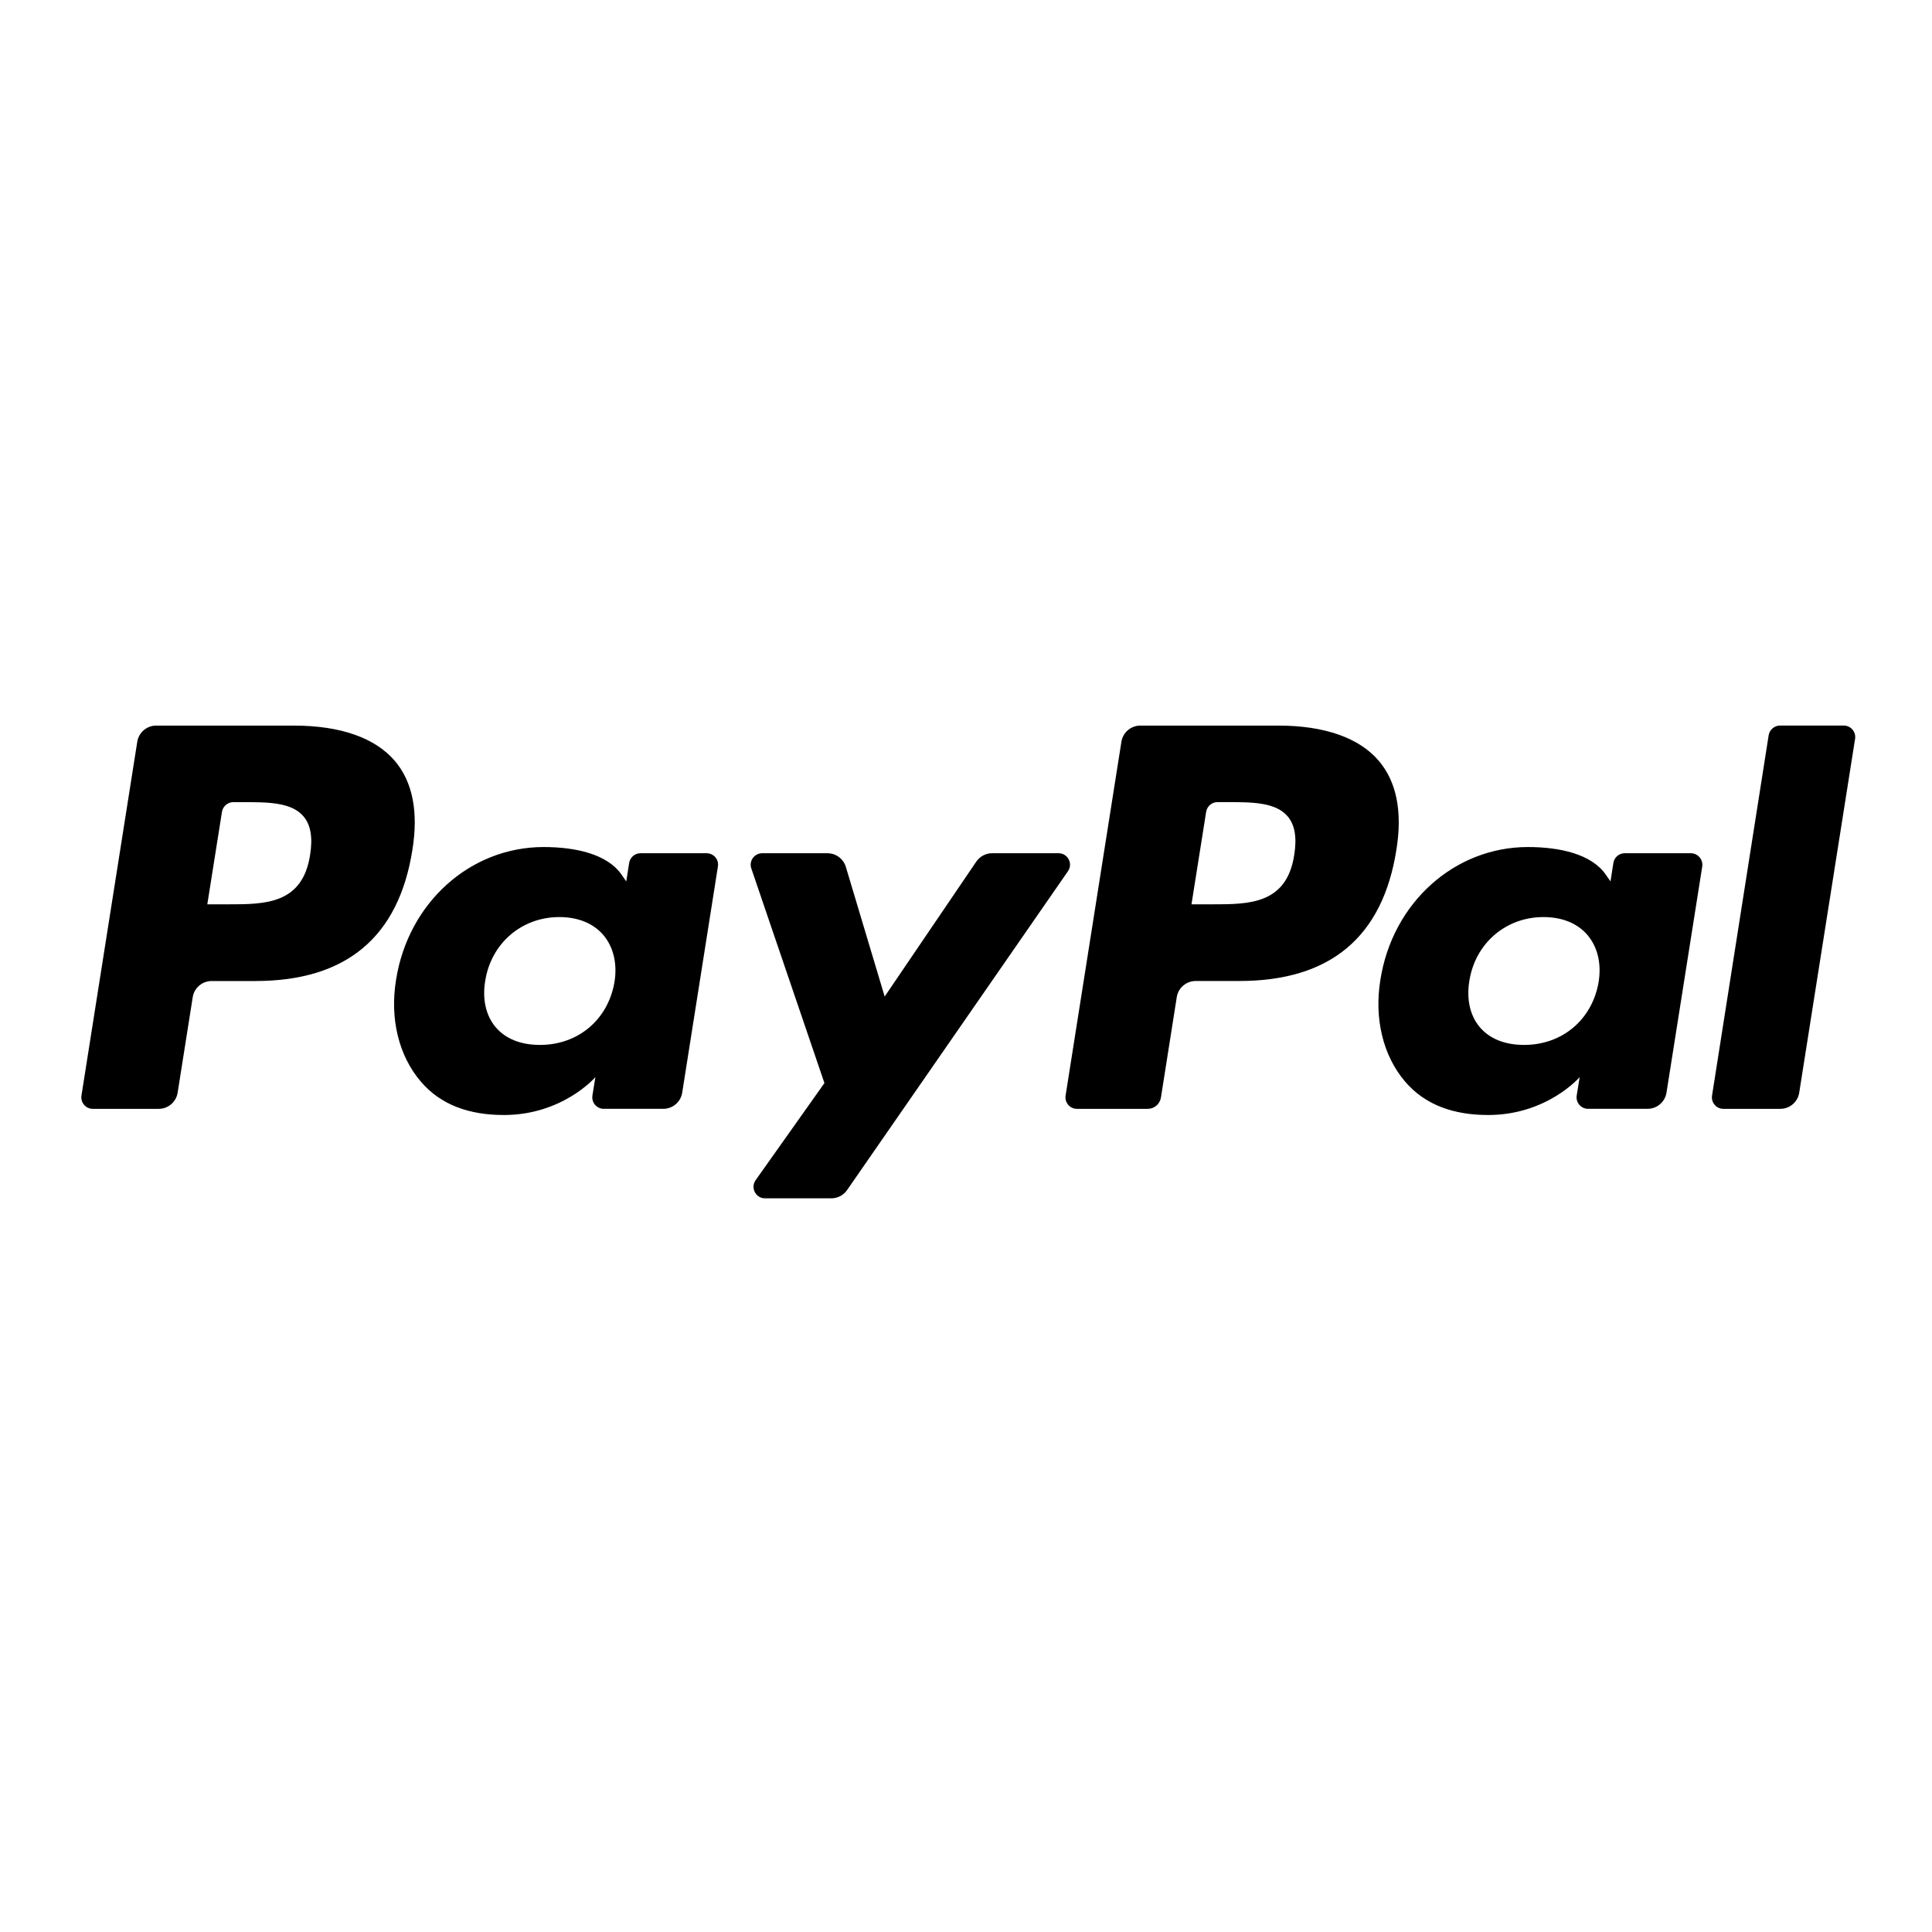 <?xml version="1.0" encoding="UTF-8"?><svg id="Layer_1" xmlns="http://www.w3.org/2000/svg" viewBox="0 0 800 800"><defs><style>.cls-1{stroke-width:0px;}</style></defs><g id="g10"><g id="g12"><path id="path14" class="cls-1" d="M121.82,300.45h-57.14c-3.9,0-7.23,2.84-7.84,6.69l-23.11,146.52c-.45,2.89,1.78,5.49,4.71,5.49h27.28c3.9,0,7.23-2.84,7.84-6.71l6.24-39.51c.61-3.87,3.94-6.71,7.84-6.71h18.09c37.63,0,59.35-18.21,65.03-54.29,2.56-15.79.1-28.2-7.29-36.88-8.14-9.53-22.54-14.59-41.66-14.59h0ZM128.41,353.96c-3.12,20.5-18.79,20.5-33.94,20.5h-8.63l6.07-38.28c.37-2.32,2.37-4.03,4.71-4.03h3.96c10.32,0,20.04,0,25.08,5.87,2.98,3.52,3.9,8.73,2.75,15.93"/><path id="path16" class="cls-1" d="M292.6,353.3h-27.37c-2.34,0-4.34,1.71-4.71,4.03l-1.2,7.65-1.92-2.77c-5.93-8.59-19.14-11.47-32.32-11.47-30.24,0-56.05,22.9-61.09,55.03-2.61,16.02,1.1,31.34,10.2,42.02,8.33,9.83,20.27,13.91,34.46,13.91,24.37,0,37.88-15.67,37.88-15.67l-1.22,7.6c-.45,2.91,1.78,5.51,4.69,5.51h24.65c3.92,0,7.23-2.84,7.84-6.71l14.78-93.63c.49-2.88-1.74-5.49-4.67-5.49ZM254.46,406.55c-2.63,15.63-15.04,26.13-30.87,26.13-7.95,0-14.29-2.54-18.37-7.37-4.04-4.79-5.58-11.63-4.29-19.23,2.46-15.5,15.08-26.34,30.66-26.34,7.77,0,14.08,2.58,18.25,7.44,4.17,4.93,5.82,11.8,4.62,19.36"/><path id="path18" class="cls-1" d="M438.31,353.3h-27.49c-2.63,0-5.09,1.31-6.57,3.49l-37.93,55.85-16.07-53.67c-1.01-3.36-4.11-5.66-7.62-5.66h-27.02c-3.28,0-5.56,3.21-4.51,6.29l30.28,88.88-28.48,40.19c-2.23,3.17.02,7.53,3.89,7.53h27.45c2.6,0,5.04-1.27,6.52-3.42l91.44-132c2.21-3.15-.03-7.48-3.89-7.48"/><path id="path20" class="cls-1" d="M529.33,300.45h-57.14c-3.9,0-7.23,2.84-7.84,6.69l-23.11,146.52c-.45,2.89,1.78,5.49,4.69,5.49h29.32c2.72,0,5.05-1.99,5.47-4.69l6.55-41.54c.59-3.87,3.94-6.71,7.84-6.71h18.07c37.65,0,59.35-18.21,65.03-54.29,2.56-15.79.1-28.2-7.29-36.88-8.09-9.53-22.48-14.59-41.61-14.59h0ZM535.92,353.96c-3.12,20.5-18.77,20.5-33.94,20.5h-8.61l6.07-38.29c.37-2.32,2.35-4.03,4.69-4.03h3.96c10.3,0,20.04,0,25.08,5.87,3,3.54,3.9,8.75,2.75,15.95"/><path id="path22" class="cls-1" d="M700.11,353.3h-27.35c-2.35,0-4.34,1.71-4.69,4.03l-1.2,7.65-1.92-2.77c-5.93-8.59-19.12-11.47-32.3-11.47-30.24,0-56.05,22.9-61.07,55.03-2.6,16.02,1.1,31.34,10.18,42.02,8.35,9.83,20.27,13.91,34.46,13.91,24.37,0,37.88-15.67,37.88-15.67l-1.22,7.6c-.45,2.91,1.78,5.51,4.71,5.51h24.63c3.9,0,7.23-2.84,7.84-6.71l14.8-93.63c.42-2.88-1.81-5.49-4.74-5.49h0ZM661.97,406.55c-2.63,15.63-15.04,26.13-30.87,26.13-7.93,0-14.29-2.54-18.37-7.37-4.04-4.79-5.56-11.63-4.29-19.23,2.48-15.5,15.08-26.34,30.66-26.34,7.77,0,14.08,2.58,18.25,7.44,4.17,4.93,5.82,11.8,4.62,19.36"/><path id="path24" class="cls-1" d="M732.36,304.48l-23.44,149.18c-.45,2.89,1.78,5.49,4.69,5.49h23.57c3.92,0,7.25-2.84,7.84-6.71l23.13-146.5c.45-2.89-1.78-5.51-4.69-5.51h-26.41c-2.32.02-4.32,1.73-4.69,4.04"/></g></g></svg>